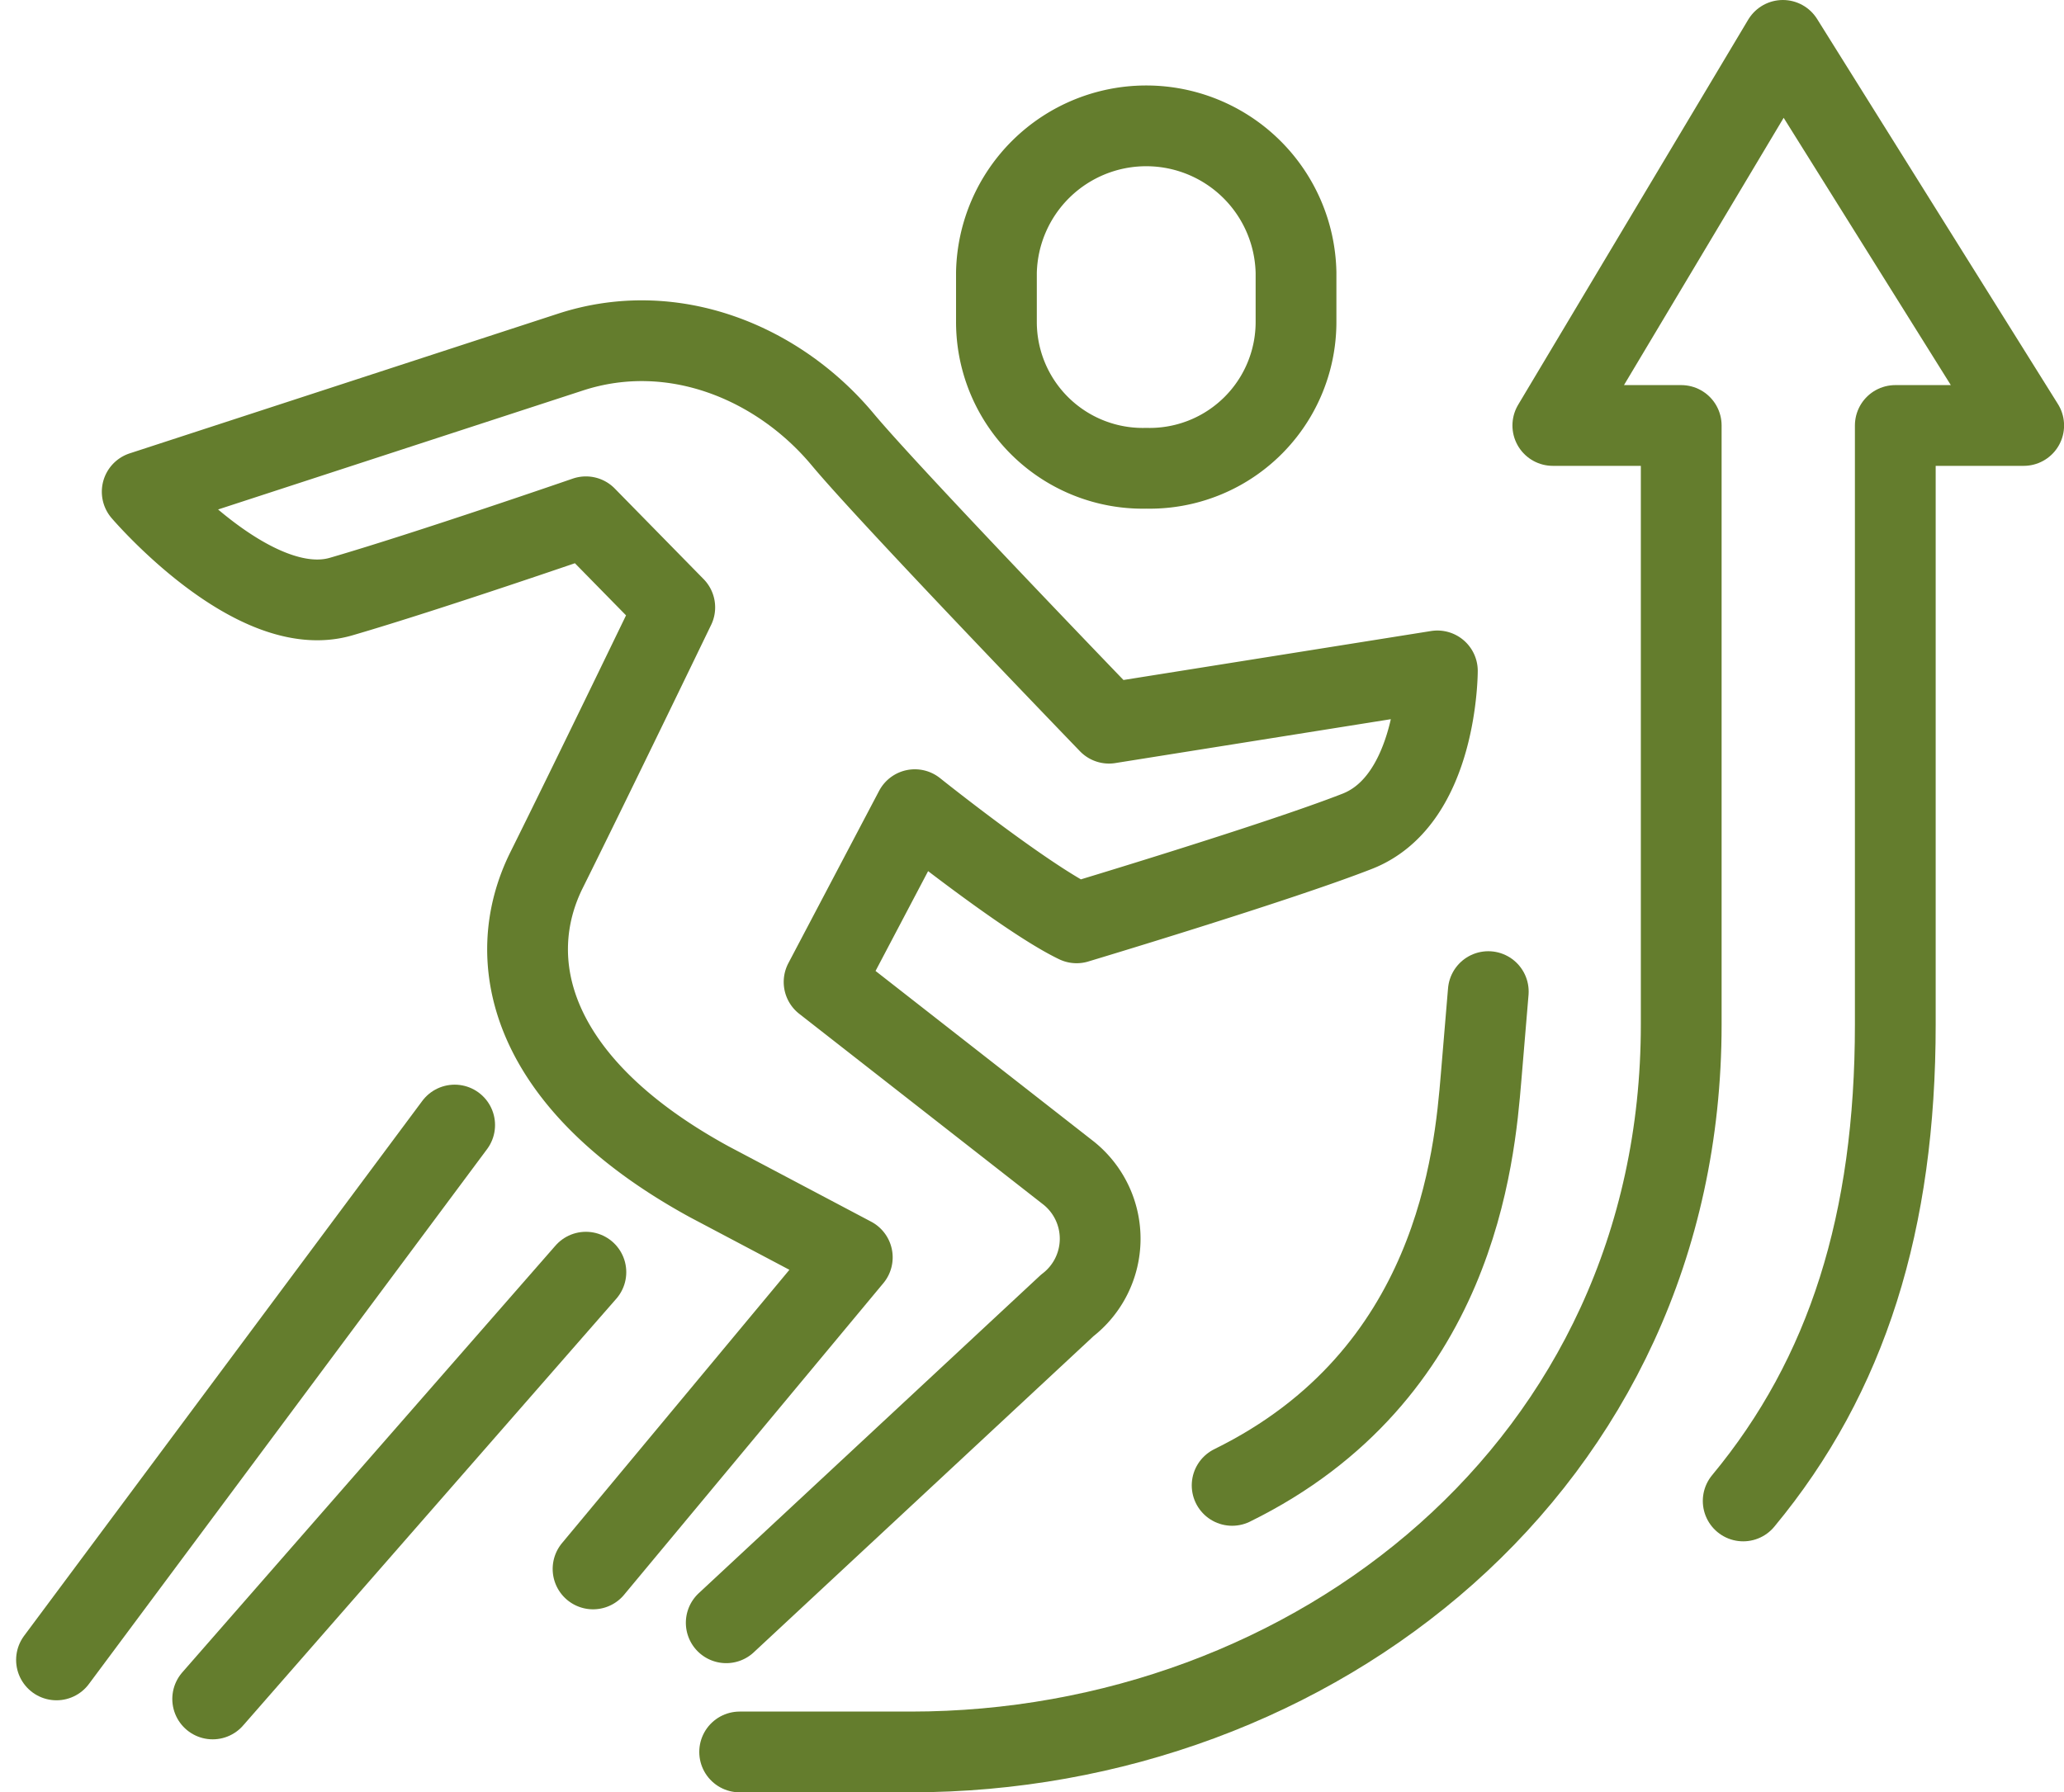<svg xmlns="http://www.w3.org/2000/svg" width="102.219" height="88.784" viewBox="0 0 102.219 88.784">
  <g id="icon03" transform="translate(-622.24 -384)">
    <path id="パス_203802" data-name="パス 203802" d="M655.965,456.525l16.889-15.719a4.166,4.166,0,0,0,.087-6.541l-12.13-9.481,4.494-8.536s5.5,4.4,8.012,5.606c0,0,9.928-2.98,13.9-4.536s3.966-7.944,3.966-7.944l-16.262,2.59s-10.816-11.208-13.188-14.053c-3.156-3.786-8.368-5.994-13.474-4.332L627.041,400.5s5.509,6.456,9.848,5.193,12.126-3.953,12.126-3.953l4.4,4.487s-4.112,8.519-6.346,13.008-.861,10.568,8.05,15.443l7.088,3.747-12.838,15.433" transform="translate(2.242 7.859)" fill="none" stroke="#647d2d" stroke-linecap="round" stroke-linejoin="round" stroke-width="4"/>
    <line id="線_98" data-name="線 98" y1="21.141" x2="18.483" transform="translate(632.773 447.017)" fill="none" stroke="#647d2d" stroke-linecap="round" stroke-linejoin="round" stroke-width="4"/>
    <line id="線_99" data-name="線 99" x1="19.719" y2="26.495" transform="translate(625.038 439.729)" fill="none" stroke="#647d2d" stroke-linecap="round" stroke-linejoin="round" stroke-width="4"/>
    <path id="パス_203803" data-name="パス 203803" d="M690.7,458.35c5.17-6.232,7.533-13.862,7.533-23.6V405.076h6.359L692.665,386l-11.393,19.076h6.359v29.674c0,21.859-18.282,36.033-38.153,36.033H641" transform="translate(17.871)" fill="none" stroke="#647d2d" stroke-linecap="round" stroke-linejoin="round" stroke-width="4"/>
    <path id="パス_203804" data-name="パス 203804" d="M652.507,432.69c11.092-5.449,12-16.255,12.332-20.236.267-3.169.354-4.224.354-4.224" transform="translate(30.754 24.889)" fill="none" stroke="#647d2d" stroke-linecap="round" stroke-linejoin="round" stroke-width="4"/>
    <path id="パス_203805" data-name="パス 203805" d="M654.419,404.957A7.25,7.25,0,0,1,647,397.691v-2.425a7.42,7.42,0,0,1,14.837,0v2.425A7.25,7.25,0,0,1,654.419,404.957Z" transform="translate(24.588 2.239)" fill="none" stroke="#647d2d" stroke-linecap="round" stroke-miterlimit="10" stroke-width="4"/>
  </g>
</svg>
